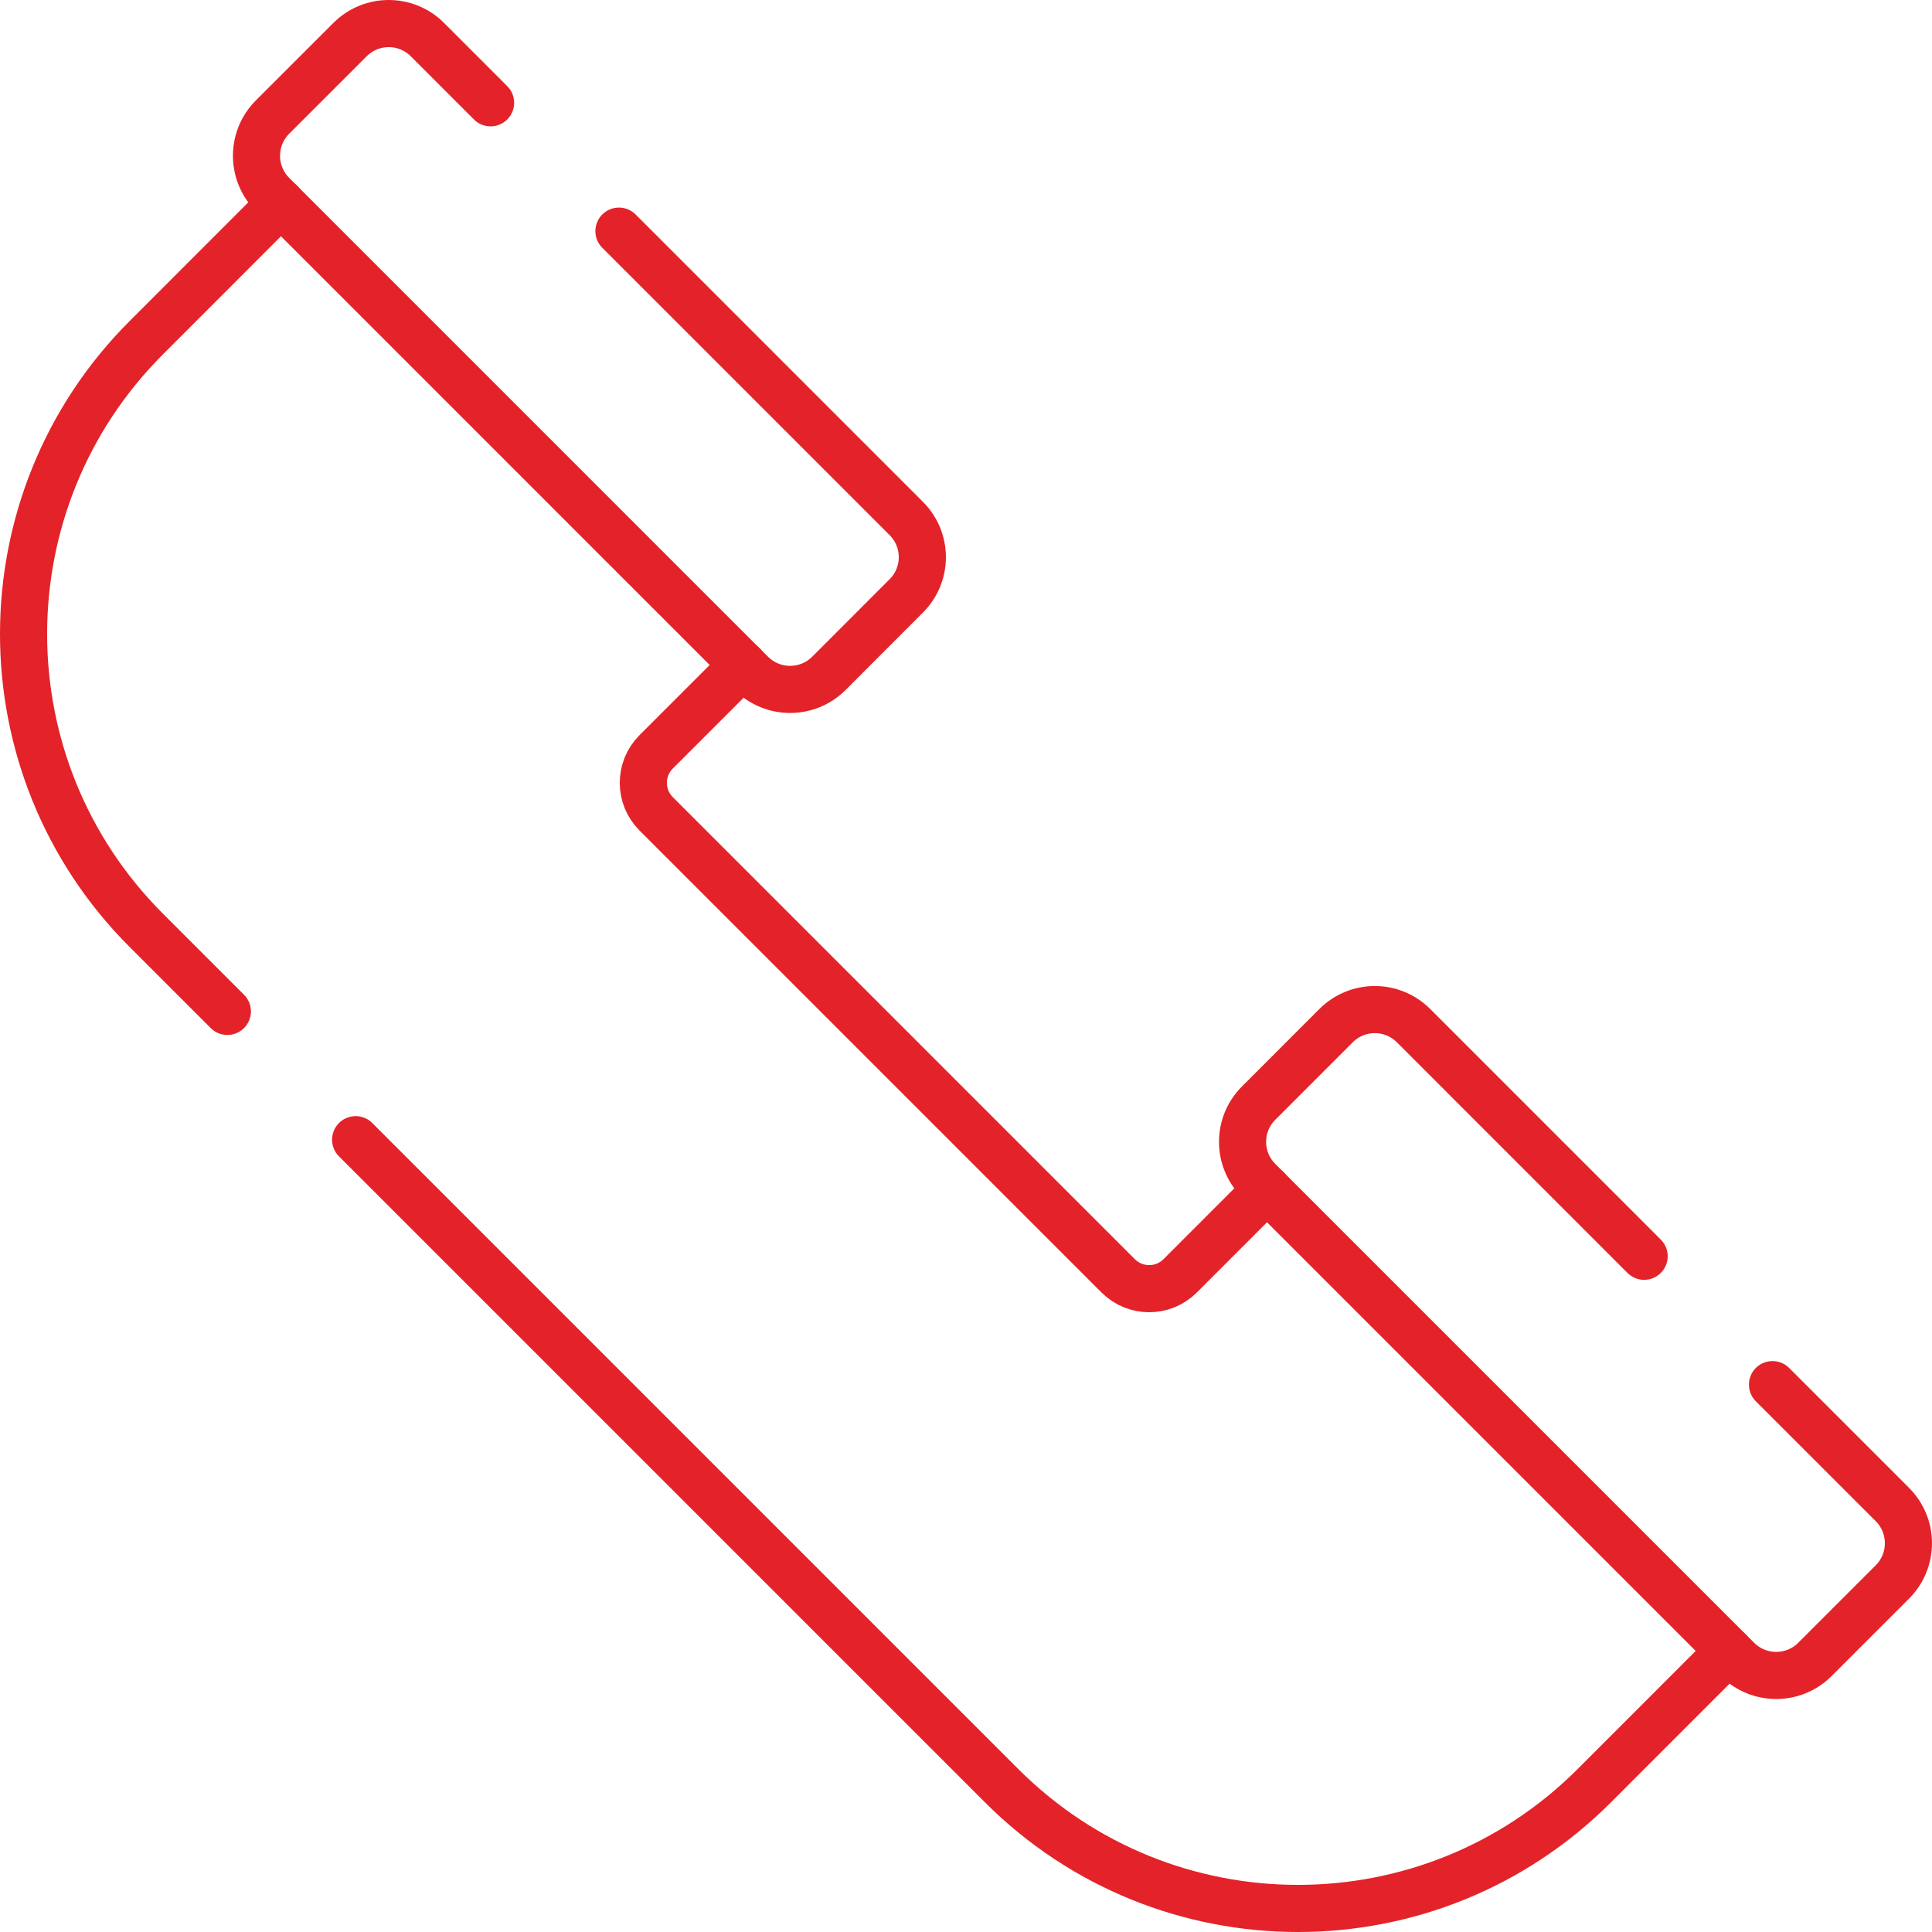 <svg width="82" height="82" viewBox="0 0 82 82" fill="none" xmlns="http://www.w3.org/2000/svg">
<path d="M26.27 9.81L38.465 22.006C39.374 22.913 39.374 24.385 38.465 25.292L35.179 28.581C34.27 29.487 32.8 29.487 31.891 28.581L11.567 8.256C10.66 7.347 10.66 5.877 11.567 4.968L14.855 1.682C15.762 0.773 17.235 0.773 18.141 1.682L20.822 4.363" stroke="#E32329" stroke-width="2" stroke-miterlimit="10" stroke-linecap="round" stroke-linejoin="round"/>
<path d="M75.23 58.768L80.319 63.857C81.226 64.763 81.226 66.236 80.319 67.143L77.03 70.431C76.124 71.338 74.651 71.338 73.744 70.431L53.42 50.107C52.511 49.198 52.511 47.727 53.42 46.819L56.706 43.532C57.615 42.623 59.086 42.623 59.995 43.532L69.782 53.32" stroke="#E32329" stroke-width="2" stroke-miterlimit="10" stroke-linecap="round" stroke-linejoin="round"/>
<path d="M53.776 50.463L50.089 54.151C49.363 54.877 48.185 54.877 47.459 54.151L27.849 34.541C27.123 33.815 27.123 32.637 27.849 31.911L31.537 28.224" stroke="#E32329" stroke-width="2" stroke-miterlimit="10" stroke-linecap="round" stroke-linejoin="round"/>
<path d="M15.094 48.372L42.512 75.79C49.458 82.737 60.721 82.737 67.667 75.79L73.383 70.072" stroke="#E32329" stroke-width="2" stroke-miterlimit="10" stroke-linecap="round" stroke-linejoin="round"/>
<path d="M9.65 42.927L6.21 39.487C-0.737 32.541 -0.737 21.278 6.21 14.332L11.926 8.613" stroke="#E32329" stroke-width="2" stroke-miterlimit="10" stroke-linecap="round" stroke-linejoin="round"/>
</svg>
